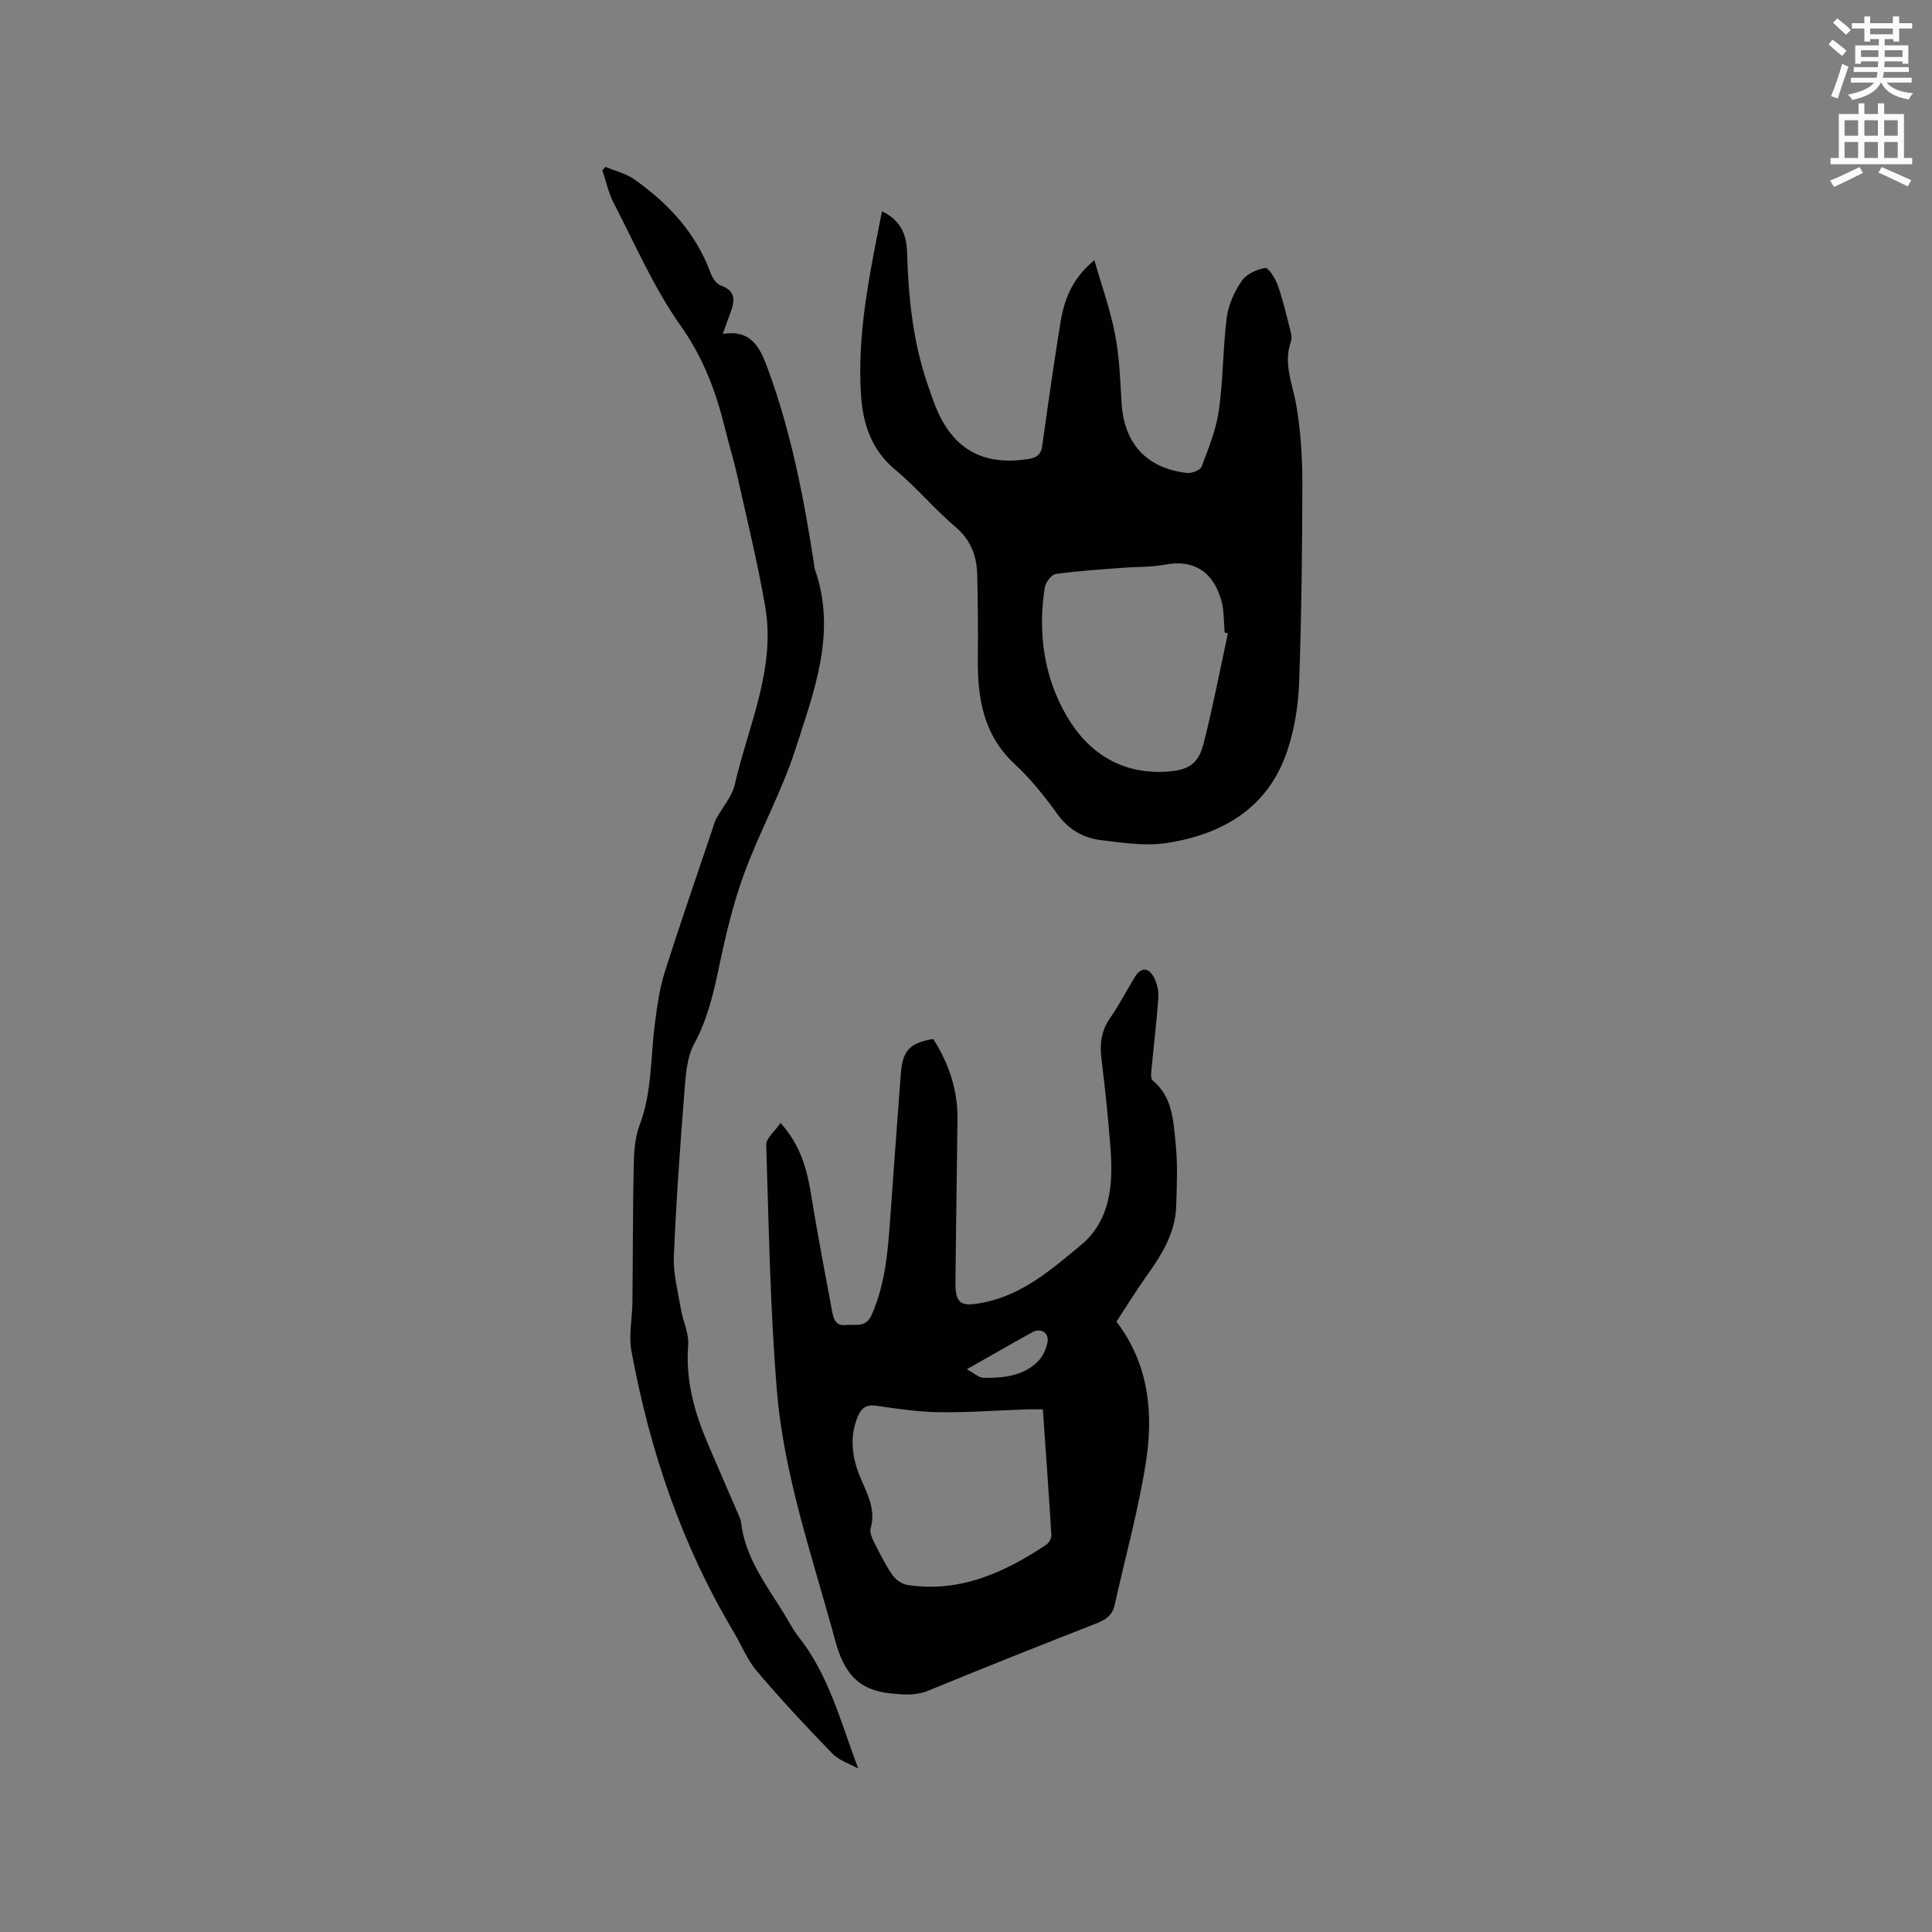 <svg enable-background="new 0 0 400 400" viewBox="0 0 400 400" xmlns="http://www.w3.org/2000/svg"><rect x="0" y="0" width="400" height="400" fill="#808080" stroke="none"/><path d="m378.6 9.2.8-1c.9.7 1.9 1.4 2.9 2.3l-.9 1.1c-1.1-.9-2-1.7-2.8-2.4zm.5 10.7c.9-2.1 1.6-4.3 2.3-6.7.4.2.8.4 1.3.6-.7 2.1-1.5 4.3-2.2 6.6zm.4-15.2.9-.9c1 .8 2 1.6 2.8 2.4l-1 1c-1-.9-1.9-1.8-2.7-2.5zm12.5-1.3h1.2v1.4h2.7v1.1h-2.7v2.7h-1.2v-.5h-1.8v1.3h4.9v3.8h-1.2v-.5h-3.7c0 .4-.1.9-.1 1.2h5.1v1h-5.2c0 .5-.1.9-.2 1.2h6v1h-5.2c1.1 1.3 2.9 2 5.5 2.2-.4.4-.7.8-.9 1.3-2.9-.5-4.8-1.6-5.7-3.5h-.1c-.8 1.7-2.7 2.9-5.9 3.6-.2-.4-.6-.8-.9-1.1 2.8-.6 4.6-1.4 5.4-2.5h-4.8v-1h5.3c.1-.3.2-.7.2-1.2h-4.9v-1h5c0-.4 0-.8.1-1.2h-3.6v.5h-1.2v-3.8h4.9v-1.3h-1.8v.5h-1.2v-2.7h-2.6v-1.1h2.6v-1.4h1.2v1.4h4.7v-1.4zm-6.7 8.4h3.6c0-.4 0-.9 0-1.4h-3.6zm1.9-4.7h4.7v-1.2h-4.7zm6.7 3.3h-3.7v1.4h3.7z" fill="#fafbfc"/><path d="m384.7 21.4h1.3v2.2h2.8v-2.2h1.3v2.2h4.1v9.1h1.7v1.3h-16.9v-1.3h1.7v-9.1h4.1v-2.2zm.3 13.2.7 1.2c-1.8.9-3.8 1.9-6 2.9-.2-.4-.5-.8-.8-1.3 2.4-1 4.4-2 6.1-2.8zm-3.1-6.5h2.8v-3.2h-2.8zm0 4.6h2.8v-3.3h-2.8zm4.1-4.6h2.8v-3.2h-2.8zm0 4.6h2.8v-3.3h-2.8zm3.6 1.9c2.1.9 4.1 1.8 6.1 2.7l-.7 1.3c-2.2-1.1-4.2-2-6.1-2.9zm3.3-9.7h-2.8v3.2h2.8zm-2.8 7.8h2.8v-3.3h-2.8z" fill="#fafbfc"/><g fill="#010104"><path d="m231.15 273.63c6.84 8.99 7.7 19.2 6.03 29.55-1.57 9.79-4.25 19.39-6.39 29.09-.47 2.11-1.8 3.06-3.74 3.82-11.62 4.55-23.23 9.15-34.77 13.91-2.69 1.11-5.1.88-7.89.6-6.92-.71-9.69-4.43-11.46-10.93-4.66-17.16-10.63-34.06-12.09-51.87-1.39-16.88-1.67-33.85-2.2-50.79-.04-1.34 1.74-2.74 2.96-4.51 4.36 4.83 5.58 10.05 6.45 15.52 1.26 7.92 2.82 15.79 4.27 23.68.29 1.55.82 2.87 2.85 2.63 1.96-.23 4.07.69 5.31-2.13 2.9-6.57 3.37-13.51 3.87-20.48.72-9.83 1.4-19.66 2.16-29.48.37-4.77 1.87-6.33 6.7-7.13 3.23 5.04 5.1 10.55 5.03 16.65-.13 11.23-.32 22.45-.42 33.68-.04 4.57 1.14 5.1 5.48 4.3 8.25-1.53 14.26-6.81 20.33-11.81 6.39-5.25 6.86-12.81 6.27-20.41-.47-6.12-1.11-12.24-1.86-18.34-.38-3.07-.04-5.78 1.79-8.4 1.88-2.68 3.37-5.63 5.08-8.43 1.26-2.08 2.79-2.18 3.95-.08.68 1.23 1.06 2.83.96 4.23-.33 4.96-.95 9.9-1.41 14.85-.07.79-.21 1.99.22 2.34 4.19 3.42 4.28 8.39 4.77 13.03.46 4.29.25 8.67.12 13.01-.17 5.66-3.1 10.2-6.27 14.64-2.07 2.92-3.96 5.99-6.1 9.26zm-15.24 18.16c-1.41 0-2.45-.03-3.48.01-6.01.21-12.02.67-18.03.58-4.32-.06-8.64-.7-12.92-1.33-2.45-.36-3.36.75-4.11 2.8-1.65 4.52-.71 8.81 1.12 12.93 1.39 3.13 2.79 6.09 1.76 9.66-.22.77.23 1.86.63 2.67 1.19 2.36 2.37 4.75 3.84 6.92.66.97 1.94 1.92 3.06 2.1 10.85 1.7 20.08-2.5 28.8-8.28.58-.38 1.13-1.36 1.09-2.03-.52-8.63-1.15-17.26-1.76-26.03zm-15.74-8.3c1.6.86 2.52 1.77 3.46 1.78 4.03.03 8.1-.33 11.18-3.32 1.04-1.01 1.79-2.61 2.06-4.05.38-1.97-1.37-3.04-3.17-2.06-4.22 2.33-8.4 4.75-13.53 7.65z"/><path d="m182.61 43.75c3.93 1.88 5.09 4.88 5.19 8.49.27 9.36 1.22 18.61 4.31 27.52.52 1.5 1.02 3.01 1.62 4.48 3.54 8.77 9.78 12.25 19.14 10.8 1.68-.26 2.65-.85 2.9-2.68 1.19-8.49 2.39-16.98 3.76-25.44.96-5.93 3.01-9.68 7.05-13.05 1.53 5.34 3.3 10.25 4.28 15.32.9 4.65 1.07 9.47 1.35 14.22.5 8.39 5.15 13.55 13.54 14.51.98.11 2.75-.57 3.02-1.3 1.44-3.79 3.02-7.65 3.58-11.63.91-6.37.82-12.87 1.64-19.25.34-2.63 1.57-5.35 3.08-7.56.97-1.42 3.12-2.41 4.88-2.7.67-.11 2.07 2.16 2.58 3.55 1.01 2.78 1.68 5.68 2.41 8.55.26 1.01.66 2.21.34 3.09-1.66 4.67.37 8.88 1.12 13.31.89 5.26 1.24 10.67 1.24 16.01-.02 13.78-.18 27.57-.67 41.34-.17 4.7-.94 9.55-2.42 14.01-3.93 11.89-13.34 17.4-25.01 19.2-4.39.68-9.06-.05-13.55-.59-3.62-.44-6.68-2.12-8.99-5.3-2.67-3.68-5.53-7.33-8.86-10.4-6.57-6.07-7.78-13.72-7.69-22.01.06-5.72 0-11.44-.12-17.15-.09-3.92-1.27-7.25-4.51-9.99-4.36-3.69-8.04-8.18-12.44-11.82-4.94-4.09-6.7-9.44-7.11-15.36-.86-12.83 1.79-25.29 4.34-38.17zm71.62 87.37c-.23-.06-.46-.12-.69-.17-.11-1.69-.14-3.39-.35-5.06-.13-1.04-.46-2.07-.83-3.05-1.87-4.95-5.85-6.93-10.98-5.96-2.97.56-6.07.45-9.11.69-4.58.36-9.18.63-13.72 1.28-.89.13-2.07 1.73-2.24 2.79-1.46 9.37-.19 18.52 4.57 26.66 4.4 7.51 11.18 11.97 20.42 11.47 4.64-.25 6.77-1.45 7.89-5.82 1.93-7.55 3.38-15.22 5.04-22.83z"/><path d="m125.36 34.55c2.01.85 4.25 1.37 5.99 2.6 7.04 4.97 12.74 11.1 15.78 19.39.37 1 1.19 2.25 2.08 2.56 3.12 1.09 2.98 3.1 2.05 5.55-.52 1.36-.99 2.74-1.62 4.49 5.91-.98 7.72 2.88 9.26 7.03 4.87 13.18 7.54 26.89 9.65 40.72.05.31.05.65.15.94 4.61 13.07-.15 25.27-4.03 37.33-2.81 8.73-7.35 16.89-10.53 25.52-2.25 6.1-3.8 12.51-5.14 18.89-1.2 5.71-2.41 11.25-5.26 16.51-1.57 2.9-1.78 6.68-2.05 10.11-.89 11.3-1.71 22.6-2.17 33.92-.15 3.63.85 7.33 1.46 10.97.42 2.5 1.7 5 1.5 7.42-.58 7.33 1.33 14.03 4.15 20.6 2.08 4.84 4.18 9.66 6.26 14.5.21.48.46.98.52 1.5.82 7.25 5.12 12.87 8.79 18.78 1.06 1.71 1.97 3.54 3.21 5.11 6.21 7.85 8.63 17.51 12.27 27.16-1.8-1-3.96-1.66-5.33-3.07-5.39-5.55-10.67-11.22-15.68-17.12-2.01-2.37-3.19-5.44-4.81-8.15-10.76-18.02-17.35-37.57-21.13-58.1-.6-3.25.17-6.75.21-10.13.1-9.53.07-19.06.27-28.59.06-2.7.27-5.56 1.21-8.04 2.58-6.81 2.26-13.96 3.16-20.97.46-3.54.94-7.15 2-10.54 3.15-9.99 6.6-19.89 9.94-29.82.24-.7.4-1.45.75-2.09 1.29-2.38 3.28-4.58 3.86-7.11 2.8-12.19 8.54-23.99 6.28-36.95-1.59-9.16-3.82-18.21-5.84-27.29-.69-3.1-1.65-6.13-2.4-9.22-1.87-7.72-4.52-14.85-9.28-21.57-5.52-7.8-9.38-16.77-13.81-25.32-1.1-2.12-1.6-4.54-2.37-6.82.2-.23.43-.46.65-.7z"/></g></svg>
